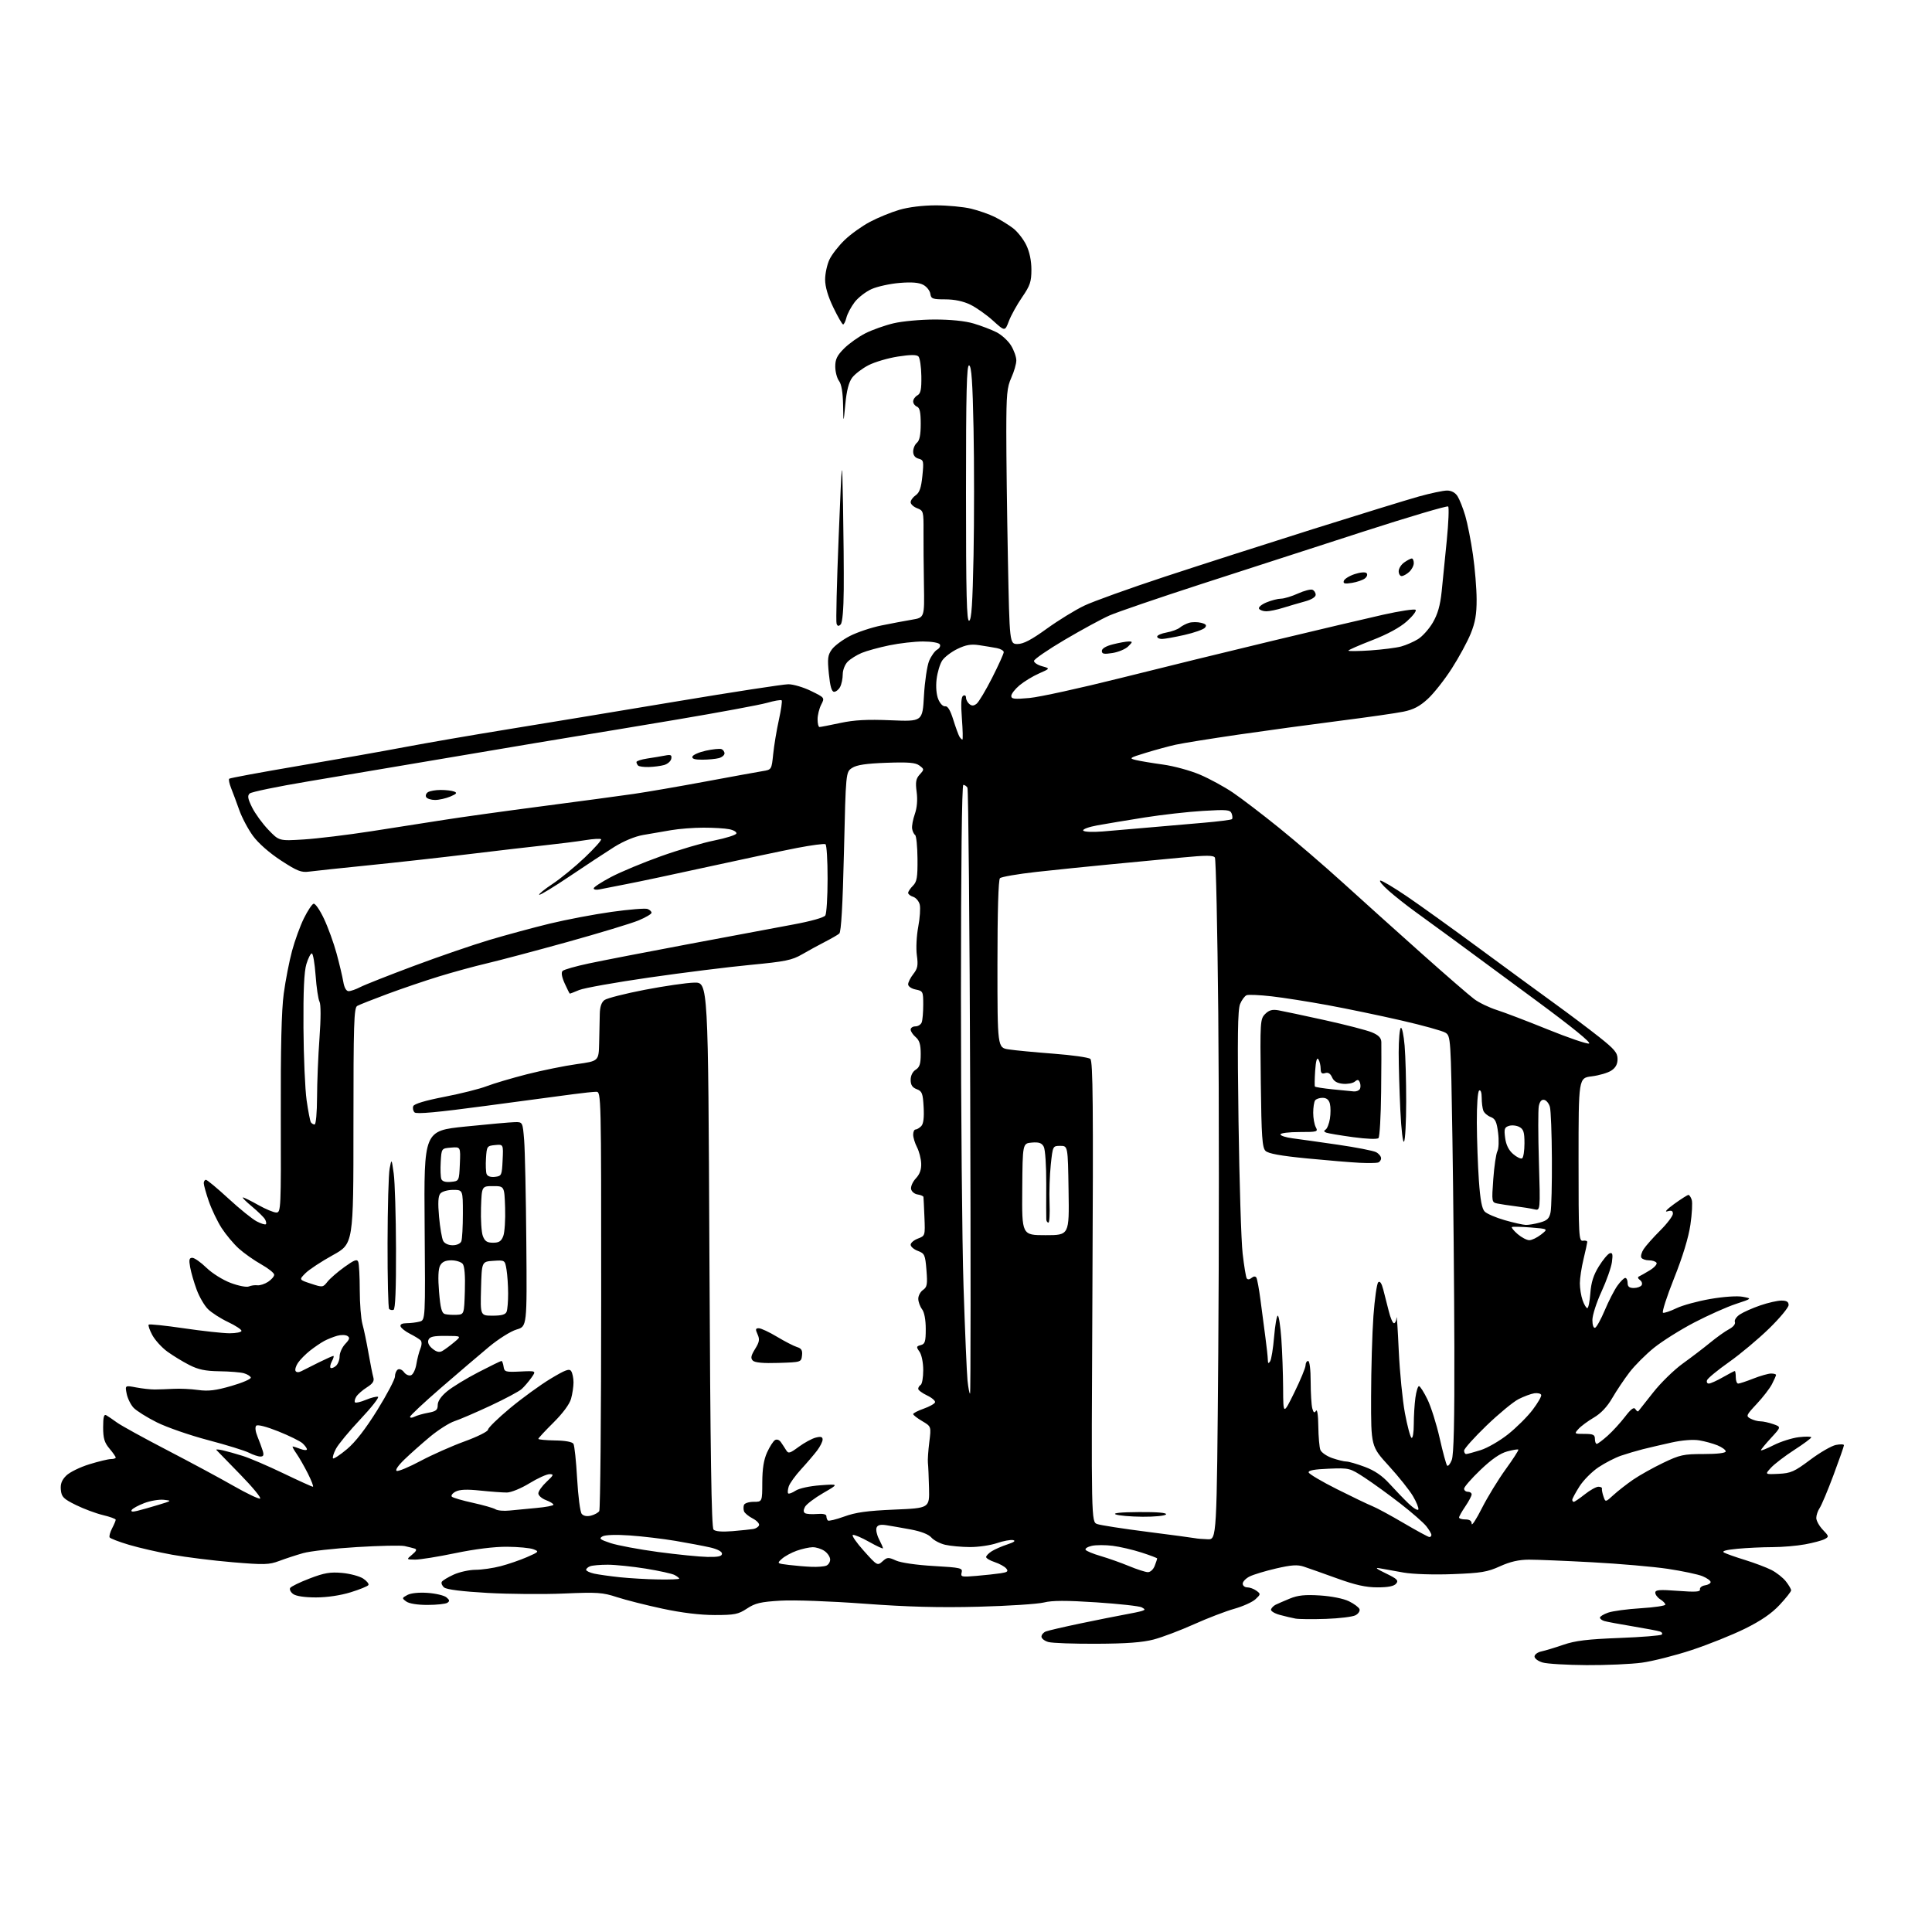 <?xml version="1.0" encoding="UTF-8" standalone="no"?>
<svg 
  version="1.1" 
  xmlns="http://www.w3.org/2000/svg" 
  xmlns:xlink="http://www.w3.org/1999/xlink" 
  xmlns:svg="http://www.w3.org/2000/svg"
  xmlns:rdf="http://www.w3.org/1999/02/22-rdf-syntax-ns#"
  xmlns:cc="http://creativecommons.org/ns#"
  xmlns:dc="http://purl.org/dc/elements/1.1/"
  viewBox="0 0 768 768"
  width="768"
  height="768"
>
<style>svg {background-color: white; }</style>"
<path stroke="none" fill="black" fill-rule="evenodd" d="M630.68,661.91C622.88,661.86 615.04,661.40 613.25,660.88C611.46,660.37 610.00,659.29 610.00,658.49C610.00,657.69 611.24,656.78 612.75,656.46C614.26,656.14 618.20,654.95 621.50,653.81C626.16,652.20 631.11,651.60 643.67,651.12C652.56,650.78 660.16,650.17 660.56,649.77C660.96,649.37 660.66,648.83 659.89,648.56C659.13,648.29 654.23,647.36 649.00,646.49C643.77,645.62 638.71,644.68 637.75,644.39C636.79,644.10 636.00,643.49 636.00,643.03C636.00,642.57 637.46,641.68 639.25,641.05C641.04,640.42 646.89,639.63 652.25,639.30C657.61,638.97 662.00,638.32 662.00,637.86C662.00,637.40 661.10,636.45 660.00,635.77C658.90,635.08 658.00,633.89 658.00,633.12C658.00,631.97 659.62,631.84 667.01,632.39C674.02,632.92 675.97,632.79 675.76,631.81C675.62,631.12 676.51,630.39 677.75,630.20C678.99,630.02 680.00,629.42 680.00,628.88C680.00,628.34 678.54,627.29 676.75,626.55C674.96,625.82 668.77,624.51 663.00,623.64C657.23,622.78 643.73,621.61 633.00,621.03C622.27,620.45 610.93,619.98 607.78,619.99C603.76,620.00 600.34,620.78 596.28,622.62C591.27,624.90 588.76,625.31 577.50,625.74C570.03,626.03 561.74,625.77 558.00,625.13C554.42,624.52 550.15,623.75 548.50,623.43C546.39,623.02 547.10,623.61 550.87,625.43C555.40,627.62 556.04,628.25 554.99,629.51C554.14,630.54 551.83,631.00 547.55,631.00C542.95,631.00 538.80,630.08 531.43,627.41C525.97,625.44 520.05,623.34 518.28,622.76C515.78,621.92 513.35,622.08 507.28,623.49C503.00,624.48 498.26,625.91 496.75,626.67C495.24,627.43 494.00,628.71 494.00,629.53C494.00,630.34 494.81,631.00 495.81,631.00C496.80,631.00 498.44,631.60 499.44,632.34C501.19,633.61 501.18,633.76 499.07,635.72C497.86,636.85 494.08,638.55 490.68,639.51C487.28,640.46 480.06,643.23 474.63,645.67C469.20,648.11 462.00,650.83 458.63,651.72C454.24,652.88 447.81,653.37 436.00,653.42C426.93,653.47 418.26,653.15 416.75,652.73C415.24,652.31 414.00,651.34 414.00,650.59C414.00,649.83 414.79,648.91 415.75,648.53C416.71,648.16 422.90,646.72 429.50,645.34C436.10,643.96 443.98,642.39 447.00,641.84C450.02,641.30 453.18,640.64 454.00,640.36C455.29,639.93 455.28,639.74 453.87,638.95C452.98,638.45 444.87,637.56 435.85,636.96C423.81,636.17 418.26,636.19 414.98,637.01C412.51,637.63 400.79,638.39 388.92,638.70C373.22,639.10 360.86,638.77 343.51,637.49C329.97,636.49 315.60,635.97 310.25,636.29C302.37,636.76 300.19,637.27 296.93,639.43C293.48,641.71 292.03,642.00 284.10,642.00C278.32,642.00 270.98,641.11 263.33,639.47C256.82,638.08 248.67,636.01 245.21,634.88C239.57,633.02 237.43,632.88 224.21,633.45C216.12,633.80 202.44,633.69 193.80,633.21C183.72,632.64 177.55,631.87 176.56,631.05C175.71,630.35 175.30,629.33 175.63,628.78C175.97,628.24 178.10,626.95 180.37,625.92C182.64,624.89 186.54,624.03 189.04,624.02C191.54,624.01 196.04,623.36 199.04,622.57C202.04,621.79 206.75,620.17 209.50,618.97C214.28,616.89 214.39,616.75 212.06,615.86C210.71,615.34 205.99,614.89 201.56,614.86C196.53,614.82 188.80,615.78 181.00,617.40C174.13,618.83 166.93,619.99 165.00,619.97C161.50,619.93 161.50,619.93 163.85,617.97C165.53,616.57 165.82,615.89 164.85,615.59C164.11,615.36 162.29,614.90 160.82,614.58C159.35,614.26 150.80,614.44 141.82,614.99C132.84,615.53 123.25,616.61 120.50,617.39C117.75,618.17 113.47,619.57 111.00,620.50C106.97,622.02 105.04,622.07 92.50,621.02C84.80,620.37 74.00,619.03 68.50,618.04C63.00,617.05 55.26,615.27 51.29,614.09C47.32,612.91 43.86,611.58 43.59,611.15C43.32,610.71 43.75,609.10 44.55,607.56C45.35,606.03 46.00,604.48 46.00,604.12C46.00,603.77 43.72,602.93 40.92,602.27C38.13,601.60 33.29,599.80 30.17,598.26C25.22,595.82 24.46,595.05 24.19,592.25C23.96,589.90 24.53,588.38 26.31,586.60C27.65,585.25 31.78,583.22 35.48,582.08C39.18,580.94 43.06,580.00 44.11,580.00C45.15,580.00 46.00,579.73 46.00,579.39C46.00,579.06 44.88,577.45 43.50,575.82C41.50,573.44 41.00,571.75 41.00,567.36C41.00,563.27 41.32,562.06 42.25,562.59C42.94,562.98 44.85,564.28 46.50,565.48C48.15,566.68 57.15,571.64 66.50,576.49C75.85,581.35 87.73,587.74 92.89,590.70C98.06,593.65 102.78,595.91 103.38,595.71C103.99,595.50 100.44,591.19 95.49,586.12C90.55,581.05 86.28,576.67 86.00,576.37C85.73,576.08 86.85,576.14 88.50,576.51C90.15,576.88 93.75,577.89 96.50,578.75C99.25,579.61 106.50,582.72 112.61,585.66C118.72,588.60 124.02,591.00 124.38,591.00C124.74,591.00 123.84,588.64 122.39,585.75C120.93,582.86 118.87,579.26 117.80,577.75C116.74,576.24 116.09,575.00 116.37,575.00C116.64,575.00 118.02,575.44 119.43,575.98C120.85,576.51 122.00,576.58 122.00,576.13C122.00,575.68 121.21,574.60 120.25,573.72C119.28,572.85 114.95,570.72 110.63,568.99C105.94,567.11 102.40,566.20 101.86,566.74C101.32,567.28 101.52,569.03 102.36,571.07C103.13,572.96 104.07,575.51 104.45,576.75C104.96,578.44 104.73,579.00 103.52,579.00C102.63,579.00 100.58,578.32 98.98,577.49C97.37,576.66 90.08,574.40 82.77,572.48C75.47,570.56 66.28,567.37 62.34,565.40C58.40,563.43 54.24,560.82 53.10,559.61C51.96,558.40 50.73,555.89 50.36,554.05C49.69,550.69 49.69,550.69 54.09,551.52C56.52,551.98 59.85,552.35 61.50,552.34C63.15,552.33 66.53,552.21 69.00,552.08C71.47,551.94 75.86,552.14 78.74,552.54C82.83,553.10 85.76,552.74 92.01,550.93C96.43,549.66 99.88,548.15 99.70,547.59C99.51,547.02 98.26,546.25 96.93,545.88C95.59,545.50 91.22,545.15 87.22,545.10C81.63,545.02 78.83,544.44 75.22,542.59C72.62,541.27 68.70,538.87 66.50,537.27C64.30,535.66 61.62,532.71 60.54,530.71C59.47,528.71 58.82,526.84 59.11,526.56C59.39,526.27 65.68,526.93 73.06,528.01C80.45,529.10 88.64,529.99 91.25,530.00C93.86,530.00 96.00,529.56 96.00,529.03C96.00,528.50 93.58,526.91 90.62,525.51C87.66,524.11 84.08,521.80 82.65,520.38C81.23,518.96 79.21,515.48 78.17,512.65C77.12,509.82 75.96,505.81 75.59,503.75C75.04,500.74 75.22,500.00 76.45,500.00C77.30,500.00 79.83,501.78 82.07,503.96C84.37,506.18 88.60,508.83 91.74,510.00C94.81,511.15 98.04,511.78 98.91,511.39C99.78,511.01 101.32,510.79 102.31,510.92C103.31,511.04 105.22,510.43 106.56,509.55C107.90,508.67 109.00,507.40 109.00,506.73C109.00,506.05 106.68,504.20 103.84,502.60C101.00,501.01 96.98,498.17 94.91,496.30C92.84,494.43 89.76,490.74 88.07,488.12C86.39,485.49 84.11,480.72 83.00,477.51C81.90,474.31 81.00,471.08 81.00,470.34C81.00,469.60 81.39,469.00 81.86,469.00C82.34,469.00 86.37,472.35 90.82,476.45C95.27,480.55 100.32,484.63 102.05,485.52C103.77,486.42 105.41,486.92 105.68,486.65C105.96,486.37 105.80,485.49 105.34,484.69C104.88,483.88 102.54,481.60 100.16,479.61C97.77,477.63 96.15,476.00 96.57,476.00C96.99,476.00 99.73,477.35 102.65,479.00C105.58,480.65 108.82,482.00 109.85,482.00C111.66,482.00 111.73,480.56 111.62,443.25C111.54,416.66 111.90,401.52 112.79,395.00C113.49,389.77 114.98,382.12 116.09,378.00C117.20,373.88 119.32,368.04 120.81,365.04C122.29,362.04 124.02,359.43 124.65,359.24C125.29,359.05 127.15,361.73 128.78,365.20C130.42,368.66 132.67,374.88 133.79,379.00C134.91,383.12 136.11,388.19 136.46,390.25C136.86,392.64 137.64,394.00 138.59,394.00C139.42,394.00 141.51,393.27 143.22,392.38C144.94,391.49 154.48,387.72 164.43,384.00C174.37,380.28 187.90,375.63 194.50,373.66C201.10,371.69 211.90,368.77 218.50,367.16C225.10,365.56 236.20,363.45 243.16,362.48C250.13,361.51 256.54,360.99 257.41,361.33C258.29,361.66 259.00,362.34 259.00,362.84C259.00,363.33 256.67,364.70 253.82,365.89C250.96,367.07 238.25,370.92 225.57,374.45C212.88,377.97 198.45,381.80 193.50,382.96C188.55,384.12 180.00,386.46 174.50,388.15C169.00,389.84 159.78,392.97 154.00,395.12C148.22,397.27 142.82,399.40 142.00,399.87C140.70,400.61 140.50,406.97 140.50,447.57C140.50,494.42 140.50,494.42 132.27,498.96C127.75,501.46 122.87,504.67 121.44,506.10C118.84,508.71 118.84,508.71 123.59,510.27C128.25,511.81 128.37,511.79 130.17,509.51C131.17,508.24 134.21,505.60 136.91,503.66C140.89,500.80 141.95,500.41 142.42,501.64C142.74,502.48 143.00,507.51 143.01,512.83C143.01,518.15 143.49,524.22 144.07,526.32C144.66,528.43 145.74,533.60 146.47,537.82C147.21,542.05 148.08,546.40 148.40,547.50C148.85,549.00 148.21,550.00 145.83,551.50C144.10,552.60 142.20,554.27 141.62,555.20C141.04,556.14 140.82,557.16 141.13,557.47C141.44,557.77 143.38,557.32 145.44,556.46C147.50,555.60 149.67,555.06 150.25,555.25C150.84,555.45 147.69,559.46 143.26,564.17C138.82,568.88 134.44,574.18 133.52,575.96C132.60,577.73 132.09,579.43 132.39,579.72C132.68,580.01 135.18,578.36 137.94,576.05C141.25,573.28 145.34,568.00 149.98,560.53C153.84,554.31 157.00,548.30 157.00,547.17C157.00,546.04 157.52,544.80 158.15,544.41C158.79,544.01 159.89,544.49 160.60,545.47C161.32,546.45 162.58,546.99 163.40,546.68C164.22,546.36 165.17,544.39 165.51,542.30C165.85,540.21 166.57,537.42 167.11,536.10C167.70,534.67 167.73,533.33 167.19,532.79C166.70,532.30 164.79,531.13 162.95,530.19C161.12,529.26 159.44,527.94 159.23,527.25C158.98,526.45 159.86,526.00 161.67,525.99C163.22,525.98 165.53,525.70 166.80,525.36C169.10,524.74 169.10,524.74 168.80,487.13C168.50,449.51 168.50,449.51 185.00,447.82C194.07,446.89 202.91,446.10 204.63,446.07C207.77,446.00 207.77,446.00 208.36,453.25C208.68,457.24 209.07,475.53 209.22,493.89C209.50,527.28 209.50,527.28 205.33,528.51C203.02,529.19 198.11,532.28 194.33,535.43C190.57,538.56 181.99,545.89 175.25,551.72C168.51,557.56 163.00,562.72 163.00,563.20C163.00,563.68 163.78,563.67 164.75,563.17C165.71,562.67 168.19,561.96 170.25,561.59C173.34,561.03 174.00,560.49 174.00,558.53C174.00,556.99 175.33,555.04 177.75,553.05C179.81,551.35 185.40,547.94 190.16,545.48C194.92,543.01 199.05,541.00 199.34,541.00C199.63,541.00 200.00,542.01 200.18,543.25C200.48,545.35 200.92,545.48 206.85,545.20C213.20,544.90 213.20,544.90 211.21,547.70C210.11,549.24 208.38,551.26 207.35,552.18C206.33,553.11 200.75,556.08 194.96,558.79C189.16,561.49 182.72,564.27 180.64,564.95C178.56,565.64 174.21,568.41 170.96,571.11C167.72,573.81 163.13,577.88 160.78,580.15C158.24,582.60 156.99,584.45 157.71,584.71C158.38,584.95 162.66,583.16 167.21,580.73C171.77,578.30 179.66,574.80 184.75,572.95C189.84,571.10 194.00,569.01 194.00,568.31C194.00,567.62 197.94,563.77 202.75,559.77C207.57,555.77 214.81,550.51 218.84,548.08C224.80,544.50 226.34,543.93 227.07,545.08C227.57,545.86 227.97,547.85 227.98,549.50C227.98,551.15 227.55,554.08 227.01,556.01C226.41,558.18 223.73,561.80 220.02,565.48C216.71,568.76 214.00,571.68 214.00,571.97C214.00,572.26 216.97,572.54 220.60,572.60C224.66,572.65 227.48,573.17 227.95,573.93C228.37,574.60 229.03,580.85 229.42,587.80C229.81,594.75 230.62,601.05 231.24,601.78C231.94,602.63 233.30,602.89 234.92,602.49C236.33,602.13 237.82,601.31 238.22,600.67C238.63,600.03 238.98,562.26 238.98,516.75C239.00,435.24 238.97,434.00 237.04,434.00C235.96,434.00 231.80,434.43 227.79,434.97C223.78,435.50 208.21,437.58 193.18,439.59C173.92,442.18 165.54,442.94 164.80,442.20C164.21,441.61 163.98,440.50 164.28,439.71C164.63,438.80 169.04,437.48 176.66,436.00C183.17,434.74 190.74,432.84 193.48,431.77C196.23,430.71 203.43,428.58 209.48,427.03C215.54,425.49 224.44,423.68 229.25,423.01C238.00,421.79 238.00,421.79 238.17,414.65C238.26,410.72 238.37,405.55 238.42,403.17C238.47,400.23 239.08,398.42 240.30,397.53C241.29,396.80 248.49,394.97 256.30,393.46C264.11,391.96 272.98,390.67 276.00,390.61C281.50,390.50 281.50,390.50 282.00,498.70C282.37,578.00 282.81,607.21 283.64,608.04C284.38,608.78 287.03,609.00 291.14,608.66C294.64,608.36 298.36,607.98 299.42,607.81C300.47,607.64 301.51,606.96 301.73,606.31C301.95,605.65 300.80,604.43 299.18,603.60C297.57,602.76 296.03,601.49 295.77,600.79C295.51,600.08 295.49,598.94 295.73,598.25C295.97,597.56 297.70,597.00 299.58,597.00C303.00,597.00 303.00,597.00 303.02,589.25C303.04,583.85 303.61,580.25 304.92,577.37C305.95,575.10 307.36,572.90 308.05,572.47C308.79,572.01 309.75,572.34 310.40,573.26C311.01,574.12 311.95,575.56 312.50,576.46C313.39,577.92 313.94,577.77 317.53,575.12C319.75,573.49 322.79,571.84 324.28,571.47C326.32,570.95 327.00,571.15 327.00,572.26C327.00,573.07 326.01,575.03 324.81,576.62C323.61,578.20 320.74,581.56 318.43,584.08C316.13,586.59 313.92,589.66 313.53,590.90C313.14,592.14 313.04,593.38 313.32,593.66C313.60,593.93 314.93,593.44 316.27,592.56C317.68,591.64 321.86,590.73 326.11,590.42C333.50,589.88 333.50,589.88 327.26,593.49C323.82,595.48 320.56,597.96 320.00,598.99C319.32,600.27 319.33,601.08 320.02,601.51C320.59,601.86 322.73,602.00 324.77,601.83C327.12,601.63 328.50,601.94 328.50,602.67C328.50,603.31 328.76,604.10 329.09,604.42C329.41,604.74 332.33,604.03 335.59,602.85C340.12,601.19 344.76,600.55 355.50,600.09C369.50,599.50 369.50,599.50 369.30,591.50C369.19,587.10 369.00,582.60 368.86,581.50C368.73,580.40 368.98,576.70 369.41,573.27C370.19,567.05 370.19,567.05 366.60,564.92C364.62,563.76 363.00,562.50 363.00,562.12C363.00,561.75 364.88,560.78 367.18,559.97C369.47,559.16 371.51,558.02 371.70,557.44C371.88,556.86 370.45,555.63 368.52,554.71C366.58,553.79 365.00,552.60 365.00,552.08C365.00,551.55 365.45,550.84 366.00,550.50C366.55,550.16 367.00,547.53 367.00,544.66C367.00,541.68 366.37,538.54 365.52,537.33C364.17,535.41 364.22,535.18 366.02,534.70C367.71,534.26 368.00,533.33 368.00,528.28C368.00,524.64 367.44,521.64 366.53,520.44C365.72,519.37 365.05,517.51 365.03,516.31C365.01,515.10 365.86,513.51 366.90,512.78C368.55,511.63 368.73,510.56 368.28,504.90C367.79,498.80 367.55,498.27 364.88,497.26C363.29,496.66 362.00,495.56 362.00,494.81C362.00,494.05 363.30,492.95 364.89,492.35C367.76,491.26 367.78,491.20 367.48,483.88C367.31,479.82 367.14,476.19 367.09,475.82C367.04,475.45 365.99,475.00 364.76,474.82C363.53,474.64 362.36,473.67 362.17,472.66C361.98,471.65 362.83,469.74 364.07,468.42C365.61,466.79 366.28,464.91 366.19,462.52C366.12,460.60 365.37,457.69 364.53,456.06C363.69,454.43 363.00,452.18 363.00,451.05C363.00,449.92 363.42,449.00 363.93,449.00C364.44,449.00 365.45,448.41 366.18,447.68C367.08,446.79 367.39,444.36 367.16,440.12C366.86,434.60 366.54,433.77 364.41,432.97C362.66,432.30 362.00,431.29 362.00,429.27C362.00,427.56 362.78,426.00 364.00,425.23C365.57,424.25 366.00,422.90 366.00,418.98C366.00,415.22 365.51,413.56 364.00,412.27C362.90,411.33 362.00,409.98 362.00,409.28C362.00,408.57 362.85,408.00 363.89,408.00C364.93,408.00 366.06,407.29 366.39,406.42C366.73,405.55 367.00,402.39 367.00,399.39C367.00,394.15 366.89,393.93 364.00,393.35C362.30,393.01 361.00,392.11 361.00,391.28C361.00,390.48 361.93,388.63 363.06,387.19C364.78,385.01 365.02,383.74 364.46,379.72C364.09,377.02 364.33,372.04 365.01,368.45C365.68,364.92 365.95,360.92 365.61,359.58C365.27,358.23 364.10,356.85 363.00,356.50C361.90,356.15 361.00,355.45 361.00,354.93C361.00,354.42 361.85,353.15 362.90,352.10C364.49,350.51 364.78,348.77 364.72,341.35C364.68,336.48 364.25,332.23 363.76,331.90C363.27,331.57 362.74,330.44 362.58,329.40C362.42,328.35 362.90,325.74 363.66,323.59C364.54,321.07 364.80,317.94 364.38,314.81C363.86,310.86 364.09,309.56 365.60,307.88C367.43,305.87 367.43,305.79 365.49,304.32C363.92,303.14 361.16,302.91 352.36,303.22C344.27,303.51 340.55,304.07 338.73,305.26C336.23,306.89 336.23,306.89 335.49,338.52C334.99,359.88 334.38,370.46 333.63,371.10C333.01,371.63 330.48,373.09 328.00,374.36C325.52,375.63 321.42,377.87 318.87,379.35C314.83,381.69 312.20,382.23 298.37,383.55C289.64,384.38 271.52,386.64 258.10,388.58C244.68,390.51 232.14,392.75 230.23,393.55C228.32,394.35 226.65,395.00 226.53,395.00C226.41,395.00 225.49,393.19 224.49,390.97C223.31,388.35 223.01,386.59 223.64,385.96C224.17,385.43 228.86,384.09 234.06,382.99C239.25,381.88 257.00,378.44 273.50,375.34C290.00,372.23 308.83,368.71 315.34,367.50C322.37,366.20 327.55,364.74 328.08,363.91C328.57,363.13 328.98,356.56 328.98,349.31C328.99,342.05 328.61,335.88 328.14,335.59C327.67,335.29 322.60,335.96 316.89,337.06C311.18,338.17 295.48,341.49 282.00,344.45C268.52,347.41 253.68,350.56 249.00,351.45C244.32,352.34 239.49,353.29 238.25,353.56C237.01,353.82 236.00,353.64 236.00,353.14C236.00,352.65 239.12,350.61 242.93,348.61C246.74,346.60 255.63,342.90 262.68,340.38C269.73,337.86 279.29,335.04 283.93,334.11C288.57,333.18 292.52,331.93 292.72,331.34C292.92,330.75 291.65,329.98 289.91,329.63C288.17,329.28 283.54,329.00 279.62,329.01C275.71,329.01 269.91,329.46 266.75,330.01C263.59,330.55 258.59,331.42 255.64,331.92C252.40,332.48 247.88,334.36 244.18,336.67C240.83,338.78 232.85,344.02 226.46,348.33C220.06,352.64 214.61,355.95 214.35,355.68C214.08,355.41 216.48,353.47 219.68,351.35C222.88,349.23 228.65,344.50 232.50,340.84C236.35,337.17 239.25,333.92 238.94,333.61C238.63,333.30 235.80,333.46 232.65,333.98C229.49,334.49 222.32,335.40 216.71,336.00C211.09,336.60 197.50,338.19 186.50,339.52C175.50,340.86 157.50,342.86 146.50,343.97C135.50,345.08 124.87,346.21 122.87,346.48C119.77,346.91 118.13,346.26 111.66,342.04C107.11,339.07 102.69,335.19 100.58,332.30C98.64,329.66 96.18,325.02 95.11,322.00C94.04,318.98 92.58,315.05 91.87,313.29C91.17,311.52 90.82,309.84 91.11,309.56C91.39,309.27 103.75,306.99 118.56,304.47C133.38,301.96 152.47,298.58 161.00,296.96C169.53,295.34 187.75,292.20 201.50,289.97C215.25,287.74 245.24,282.79 268.15,278.96C291.05,275.13 311.41,272.00 313.38,272.00C315.34,272.00 319.41,273.20 322.41,274.68C327.87,277.35 327.87,277.35 326.43,280.13C325.65,281.65 325.00,284.27 325.00,285.95C325.00,287.63 325.34,289.00 325.75,289.00C326.16,289.00 329.88,288.28 334.00,287.40C339.61,286.20 344.67,285.93 354.10,286.32C366.71,286.84 366.71,286.84 367.29,276.54C367.61,270.87 368.54,264.65 369.34,262.72C370.15,260.79 371.59,258.77 372.55,258.23C373.50,257.70 373.97,256.75 373.58,256.13C373.19,255.49 370.27,255.00 366.90,255.00C363.61,255.00 357.58,255.69 353.51,256.53C349.43,257.37 344.49,258.73 342.53,259.55C340.56,260.37 338.06,261.94 336.98,263.02C335.87,264.13 335.00,266.35 335.00,268.07C335.00,269.75 334.53,272.00 333.96,273.07C333.40,274.13 332.32,275.00 331.57,275.00C330.61,275.00 329.99,272.88 329.49,267.89C328.87,261.76 329.04,260.41 330.69,258.14C331.74,256.69 334.98,254.29 337.88,252.80C340.78,251.32 346.38,249.44 350.33,248.64C354.27,247.83 359.75,246.80 362.50,246.34C367.50,245.50 367.50,245.50 367.28,232.50C367.16,225.35 367.08,215.79 367.11,211.26C367.16,203.29 367.07,202.98 364.58,202.03C363.16,201.49 362.00,200.42 362.00,199.65C362.00,198.88 362.90,197.63 364.01,196.87C365.51,195.84 366.18,193.92 366.66,189.20C367.25,183.32 367.15,182.85 365.15,182.33C363.75,181.96 363.00,180.98 363.00,179.51C363.00,178.26 363.67,176.68 364.50,176.00C365.54,175.14 366.00,172.84 366.00,168.48C366.00,163.83 365.61,162.07 364.50,161.64C363.68,161.32 363.00,160.40 363.00,159.58C363.00,158.77 363.75,157.68 364.68,157.16C366.00,156.42 366.33,154.82 366.25,149.49C366.19,145.78 365.67,142.27 365.09,141.69C364.35,140.95 361.90,140.97 356.91,141.74C352.98,142.35 347.73,143.90 345.24,145.18C342.75,146.46 339.82,148.70 338.74,150.14C337.41,151.93 336.54,155.29 336.03,160.64C335.28,168.50 335.28,168.50 335.14,160.94C335.05,156.03 334.49,152.70 333.53,151.44C332.72,150.37 332.05,147.83 332.03,145.78C332.01,142.84 332.73,141.33 335.53,138.53C337.48,136.59 341.29,133.87 344.01,132.49C346.74,131.11 351.78,129.32 355.23,128.51C358.68,127.69 366.03,127.02 371.57,127.01C377.95,127.01 383.63,127.59 387.07,128.61C390.06,129.50 394.14,131.06 396.15,132.08C398.16,133.10 400.74,135.47 401.90,137.34C403.05,139.21 404.00,141.87 404.00,143.26C404.00,144.65 403.11,147.74 402.02,150.14C400.30,153.93 400.04,156.73 400.02,171.50C400.01,180.85 400.30,203.69 400.66,222.25C401.32,256.00 401.32,256.00 404.51,256.00C406.81,256.00 410.01,254.33 416.09,249.93C420.71,246.60 427.42,242.47 430.99,240.77C434.56,239.06 448.96,233.89 462.99,229.26C477.02,224.64 503.57,216.11 522.00,210.30C540.42,204.50 559.32,198.68 563.99,197.37C568.66,196.07 573.72,195.00 575.22,195.00C576.96,195.00 578.48,195.82 579.39,197.25C580.18,198.49 581.56,201.97 582.46,205.00C583.35,208.03 584.73,215.00 585.52,220.50C586.31,226.00 586.97,234.00 586.98,238.27C587.00,244.17 586.43,247.44 584.63,251.87C583.33,255.08 579.94,261.33 577.09,265.76C574.25,270.19 569.98,275.61 567.59,277.81C564.37,280.78 561.88,282.09 557.88,282.90C554.92,283.51 543.50,285.14 532.50,286.54C521.50,287.94 503.43,290.40 492.35,292.01C481.27,293.63 470.02,295.43 467.35,296.03C464.68,296.62 459.35,298.07 455.50,299.25C448.95,301.25 448.69,301.43 451.50,302.12C453.15,302.52 458.00,303.33 462.29,303.92C466.57,304.50 473.19,306.31 477.01,307.94C480.82,309.56 486.73,312.78 490.13,315.09C493.54,317.40 501.76,323.68 508.41,329.05C515.06,334.41 526.58,344.32 534.00,351.06C541.42,357.81 555.38,370.35 565.00,378.93C574.62,387.52 584.08,395.71 586.00,397.14C587.92,398.58 591.98,400.53 595.00,401.49C598.02,402.45 607.12,405.92 615.21,409.20C623.30,412.48 630.70,415.01 631.65,414.83C632.76,414.62 625.08,408.37 610.44,397.57C597.82,388.26 583.17,377.46 577.87,373.57C572.57,369.68 565.60,364.60 562.37,362.27C559.14,359.94 554.48,356.25 552.00,354.06C549.52,351.87 548.05,350.07 548.73,350.04C549.40,350.02 554.12,352.83 559.23,356.30C564.33,359.76 577.33,369.10 588.12,377.05C598.91,385.00 612.40,394.88 618.10,399.00C623.79,403.12 631.73,409.09 635.73,412.26C641.83,417.09 643.00,418.50 643.00,420.99C643.00,423.04 642.24,424.45 640.51,425.58C639.14,426.48 635.65,427.50 632.76,427.86C627.50,428.50 627.50,428.50 627.50,461.00C627.50,491.40 627.61,493.48 629.25,493.21C630.21,493.04 630.98,493.27 630.96,493.71C630.94,494.14 630.28,497.20 629.48,500.50C628.68,503.80 628.02,508.12 628.02,510.10C628.01,512.08 628.49,515.12 629.10,516.85C629.70,518.58 630.55,520.00 630.98,520.00C631.41,520.00 631.95,517.33 632.19,514.08C632.50,509.78 633.43,506.85 635.56,503.41C637.18,500.80 639.13,498.45 639.90,498.20C641.00,497.83 641.18,498.59 640.77,501.67C640.48,503.83 638.61,509.13 636.62,513.44C634.63,517.75 633.00,522.83 633.00,524.72C633.00,526.72 633.45,528.02 634.07,527.81C634.66,527.61 636.40,524.47 637.94,520.81C639.48,517.16 641.73,512.78 642.94,511.09C644.15,509.39 645.56,508.00 646.07,508.00C646.58,508.00 647.00,508.90 647.00,510.00C647.00,511.45 647.67,512.00 649.44,512.00C650.78,512.00 652.19,511.50 652.57,510.89C652.95,510.28 652.64,509.34 651.88,508.81C651.09,508.26 650.93,507.67 651.50,507.42C652.05,507.18 653.98,506.09 655.80,504.98C657.61,503.87 658.83,502.53 658.49,501.98C658.16,501.44 656.81,501.00 655.50,501.00C654.19,501.00 652.83,500.53 652.47,499.96C652.12,499.38 652.53,497.84 653.39,496.53C654.25,495.22 657.21,491.88 659.98,489.12C662.74,486.36 665.00,483.37 665.00,482.48C665.00,481.27 664.43,481.04 662.75,481.54C661.51,481.91 662.75,480.59 665.50,478.61C668.25,476.62 670.80,475.00 671.18,475.00C671.56,475.00 672.15,475.89 672.49,476.97C672.84,478.06 672.60,482.51 671.96,486.86C671.22,491.94 668.89,499.58 665.47,508.14C662.54,515.49 660.56,521.65 661.08,521.84C661.59,522.02 663.99,521.21 666.41,520.04C668.83,518.87 674.92,517.21 679.94,516.35C685.29,515.43 690.60,515.08 692.78,515.49C696.50,516.20 696.50,516.20 690.00,518.35C686.42,519.53 678.99,522.85 673.48,525.72C667.98,528.59 660.79,533.11 657.51,535.75C654.23,538.39 649.83,542.79 647.74,545.53C645.65,548.26 642.57,552.86 640.89,555.75C638.90,559.20 636.38,561.87 633.57,563.51C631.22,564.89 628.48,566.91 627.49,568.01C625.72,569.97 625.76,570.00 629.85,570.00C633.33,570.00 634.00,570.32 634.00,572.00C634.00,573.10 634.34,573.98 634.75,573.96C635.16,573.94 637.11,572.48 639.08,570.71C641.05,568.95 644.15,565.55 645.98,563.17C648.36,560.06 649.51,559.21 650.09,560.15C650.53,560.86 651.06,561.23 651.27,560.97C651.49,560.71 654.14,557.35 657.18,553.50C660.21,549.65 665.52,544.48 668.97,542.00C672.42,539.52 677.32,535.78 679.87,533.68C682.42,531.59 685.77,529.19 687.33,528.37C689.00,527.48 689.95,526.31 689.64,525.51C689.35,524.76 690.25,523.41 691.66,522.49C693.06,521.57 696.70,519.96 699.76,518.91C702.81,517.86 706.59,517.00 708.16,517.00C710.21,517.00 711.00,517.49 711.00,518.77C711.00,519.75 707.51,523.95 703.25,528.11C698.99,532.26 691.82,538.27 687.31,541.45C682.81,544.63 678.89,547.85 678.59,548.62C678.30,549.38 678.61,549.99 679.28,549.99C679.95,549.98 682.46,548.86 684.85,547.49C687.25,546.12 689.38,545.00 689.60,545.00C689.82,545.00 690.00,546.12 690.00,547.50C690.00,548.88 690.43,550.00 690.96,550.00C691.49,550.00 694.21,549.10 697.00,548.00C699.79,546.90 702.96,546.00 704.04,546.00C705.12,546.00 706.00,546.25 706.00,546.55C706.00,546.85 705.28,548.50 704.39,550.21C703.51,551.92 700.78,555.46 698.32,558.08C694.10,562.60 693.97,562.91 695.86,563.93C696.97,564.52 698.73,565.00 699.79,565.00C700.84,565.00 703.13,565.50 704.88,566.11C708.06,567.22 708.06,567.22 704.03,571.59C701.81,573.99 700.00,576.20 700.00,576.49C700.00,576.79 702.29,575.88 705.08,574.46C707.87,573.05 712.37,571.62 715.08,571.30C717.79,570.98 720.00,571.01 720.00,571.37C720.00,571.72 716.96,573.98 713.25,576.37C709.54,578.77 705.38,581.95 704.01,583.43C701.53,586.13 701.53,586.13 707.01,585.87C711.89,585.63 713.28,585.02 719.55,580.32C723.43,577.41 728.04,574.74 729.80,574.39C731.56,574.04 733.00,574.09 733.00,574.50C733.00,574.91 731.13,580.26 728.84,586.38C726.56,592.49 724.08,598.39 723.34,599.47C722.60,600.56 722.00,602.33 722.00,603.42C722.00,604.50 723.17,606.61 724.60,608.11C727.06,610.67 727.10,610.88 725.35,611.81C724.33,612.36 720.82,613.30 717.56,613.90C714.30,614.51 708.45,615.00 704.57,615.01C700.68,615.01 694.42,615.31 690.65,615.66C686.05,616.10 684.30,616.59 685.33,617.17C686.17,617.64 689.93,618.97 693.68,620.12C697.43,621.28 702.14,623.06 704.16,624.08C706.17,625.11 708.75,627.14 709.91,628.61C711.06,630.07 712.00,631.68 712.00,632.18C712.00,632.68 709.93,635.29 707.41,637.99C704.22,641.40 700.02,644.28 693.66,647.42C688.62,649.91 679.10,653.73 672.50,655.91C665.90,658.09 656.98,660.35 652.68,660.94C648.38,661.52 638.48,661.96 630.68,661.91zM527.13,643.53C521.83,643.71 516.38,643.66 515.00,643.42C513.62,643.17 510.78,642.50 508.69,641.93C506.59,641.35 505.04,640.38 505.25,639.76C505.45,639.15 506.27,638.32 507.06,637.92C507.85,637.53 510.39,636.42 512.70,635.47C515.92,634.14 518.74,633.85 524.70,634.22C529.27,634.51 534.03,635.46 536.21,636.52C538.24,637.51 540.14,638.92 540.42,639.65C540.70,640.38 539.99,641.47 538.84,642.09C537.69,642.70 532.42,643.35 527.13,643.53zM169.94,637.98C165.95,637.99 162.65,637.46 161.51,636.63C159.71,635.31 159.73,635.22 161.96,634.02C163.36,633.27 166.57,632.95 170.06,633.20C173.23,633.43 176.57,634.22 177.46,634.97C178.76,636.04 178.83,636.49 177.80,637.15C177.08,637.60 173.55,637.98 169.94,637.98zM125.59,635.00C121.12,635.00 117.68,634.49 116.54,633.65C115.52,632.91 114.99,631.82 115.35,631.24C115.72,630.65 119.21,628.95 123.12,627.46C128.90,625.24 131.29,624.84 135.98,625.26C139.15,625.55 142.92,626.56 144.36,627.50C145.80,628.45 146.74,629.61 146.45,630.08C146.16,630.56 142.96,631.86 139.35,632.97C135.33,634.21 130.00,635.00 125.59,635.00zM261.75,627.86C266.29,627.94 270.00,627.79 270.00,627.54C270.00,627.28 269.17,626.63 268.17,626.09C267.16,625.55 261.99,624.41 256.68,623.55C251.37,622.70 244.58,622.00 241.59,622.00C238.61,622.00 235.45,622.27 234.58,622.61C233.71,622.94 233.00,623.58 233.00,624.03C233.00,624.47 234.43,625.15 236.17,625.54C237.92,625.92 242.53,626.57 246.42,626.98C250.32,627.39 257.21,627.79 261.75,627.86zM388.13,626.44C391.64,626.14 396.00,625.67 397.82,625.39C400.52,624.98 400.93,624.62 399.99,623.49C399.36,622.73 397.30,621.59 395.42,620.97C393.54,620.35 392.00,619.44 392.00,618.95C392.00,618.45 393.01,617.41 394.25,616.63C395.49,615.86 398.30,614.63 400.50,613.91C403.14,613.05 403.89,612.47 402.71,612.22C401.73,612.01 398.83,612.55 396.28,613.42C393.73,614.29 388.91,614.99 385.57,614.98C382.23,614.96 377.81,614.56 375.74,614.08C373.68,613.60 371.20,612.30 370.24,611.20C369.13,609.92 366.14,608.75 362.00,607.98C358.43,607.32 354.04,606.55 352.26,606.28C349.95,605.93 348.85,606.22 348.44,607.30C348.12,608.14 348.56,610.19 349.43,611.86C350.29,613.53 351.00,615.15 351.00,615.46C351.00,615.77 348.53,614.62 345.51,612.92C342.50,611.22 339.57,609.98 339.02,610.16C338.46,610.35 340.43,613.20 343.39,616.50C348.68,622.40 348.80,622.47 350.80,620.67C352.68,618.98 353.11,618.95 356.17,620.34C358.13,621.22 364.30,622.12 371.13,622.51C381.92,623.13 382.73,623.32 382.27,625.09C381.80,626.85 382.23,626.95 388.13,626.44zM456.27,624.96C457.28,624.98 458.47,623.89 459.02,622.43C459.56,621.02 460.00,619.71 460.00,619.52C460.00,619.32 457.19,618.26 453.75,617.15C450.31,616.04 445.16,614.84 442.29,614.48C439.42,614.12 435.71,614.12 434.03,614.49C432.35,614.86 431.23,615.57 431.54,616.07C431.85,616.57 434.56,617.69 437.57,618.56C440.57,619.44 445.61,621.22 448.77,622.53C451.92,623.84 455.30,624.93 456.27,624.96zM322.67,622.84C324.96,622.93 327.55,622.73 328.42,622.39C329.29,622.06 330.00,620.96 330.00,619.95C330.00,618.94 329.00,617.41 327.78,616.56C326.56,615.70 324.42,615.02 323.03,615.04C321.64,615.07 318.78,615.70 316.68,616.45C314.58,617.20 311.94,618.64 310.82,619.65C308.79,621.48 308.82,621.51 313.63,622.09C316.31,622.42 320.38,622.76 322.67,622.84zM281.25,618.90C285.56,618.98 287.00,618.65 287.00,617.60C287.00,616.75 285.14,615.78 282.25,615.12C279.64,614.53 273.45,613.36 268.50,612.52C263.55,611.69 255.41,610.72 250.41,610.37C244.90,609.98 240.60,610.12 239.51,610.73C237.99,611.59 238.48,612.00 242.72,613.41C245.48,614.32 253.99,615.91 261.62,616.94C269.25,617.96 278.09,618.85 281.25,618.90zM480.09,611.88C483.68,612.00 483.68,612.00 484.28,537.67C484.60,496.78 484.60,436.06 484.28,402.72C483.95,369.38 483.35,341.56 482.94,340.90C482.36,339.96 479.45,339.96 469.85,340.88C463.06,341.52 450.30,342.74 441.50,343.58C432.70,344.42 419.43,345.78 412.00,346.60C404.57,347.43 398.05,348.55 397.50,349.10C396.87,349.73 396.50,362.49 396.50,383.29C396.50,416.48 396.50,416.48 401.00,417.16C403.48,417.54 411.49,418.30 418.81,418.86C426.13,419.41 432.71,420.34 433.42,420.93C434.47,421.81 434.63,439.35 434.25,513.49C433.79,604.97 433.79,604.97 436.15,605.83C437.44,606.30 446.38,607.69 456.00,608.91C465.62,610.14 474.18,611.28 475.00,611.45C475.82,611.63 478.12,611.82 480.09,611.88zM568.21,611.00C568.65,611.00 569.00,610.61 569.00,610.13C569.00,609.66 568.09,608.11 566.98,606.70C565.87,605.29 561.26,601.26 556.73,597.74C552.20,594.22 545.80,589.58 542.50,587.42C536.57,583.55 536.40,583.50 528.19,583.83C522.44,584.06 519.99,584.52 520.22,585.33C520.41,585.97 525.50,588.98 531.53,592.00C537.56,595.03 543.85,598.04 545.50,598.70C547.15,599.35 552.76,602.38 557.96,605.44C563.17,608.50 567.78,611.00 568.21,611.00zM589.09,599.50C591.32,595.10 595.57,588.15 598.54,584.05C601.51,579.95 603.77,576.44 603.57,576.24C603.37,576.03 601.36,576.36 599.12,576.97C596.34,577.72 592.95,580.06 588.52,584.30C584.93,587.73 582.00,591.09 582.00,591.77C582.00,592.45 582.67,593.00 583.50,593.00C584.33,593.00 585.00,593.47 585.00,594.05C585.00,594.63 583.88,596.76 582.50,598.79C581.12,600.81 580.00,602.81 580.00,603.23C580.00,603.65 581.12,604.00 582.50,604.00C584.21,604.00 585.01,604.56 585.02,605.75C585.04,606.71 586.87,603.90 589.09,599.50zM454.19,602.93C449.41,602.89 444.60,602.47 443.50,602.00C442.22,601.45 445.56,601.12 452.81,601.07C460.11,601.02 463.90,601.35 463.50,602.00C463.16,602.55 458.99,602.97 454.19,602.93zM54.60,600.58C56.20,600.19 59.98,599.12 63.00,598.20C68.35,596.58 68.40,596.52 65.09,596.19C63.22,596.00 59.73,596.59 57.35,597.50C54.97,598.41 52.72,599.64 52.36,600.22C51.92,600.94 52.65,601.06 54.60,600.58zM202.48,600.47C204.69,600.24 209.54,599.77 213.25,599.44C216.96,599.11 220.00,598.53 220.00,598.14C220.00,597.75 218.65,596.93 217.00,596.31C215.35,595.68 214.00,594.48 214.00,593.64C214.00,592.79 215.46,590.73 217.25,589.06C220.12,586.36 220.26,586.01 218.44,586.00C217.31,586.00 213.71,587.64 210.44,589.64C207.14,591.66 203.17,593.29 201.50,593.30C199.85,593.31 195.09,592.96 190.93,592.53C185.52,591.96 182.71,592.09 181.07,592.96C179.81,593.63 179.17,594.54 179.64,594.97C180.11,595.41 183.88,596.50 188.00,597.40C192.12,598.31 196.16,599.46 196.98,599.97C197.79,600.48 200.27,600.71 202.48,600.47zM563.82,600.03C564.02,599.45 563.05,597.07 561.68,594.74C560.31,592.41 556.00,587.00 552.10,582.73C545.00,574.96 545.00,574.96 545.03,555.23C545.05,544.38 545.47,529.93 545.96,523.12C546.46,516.31 547.31,510.29 547.86,509.74C548.52,509.08 549.20,510.05 549.87,512.62C550.43,514.76 551.42,518.64 552.07,521.25C552.71,523.86 553.63,526.00 554.12,526.00C554.60,526.00 555.07,524.99 555.16,523.75C555.25,522.51 555.64,528.48 556.03,537.00C556.43,545.52 557.53,556.67 558.48,561.76C559.43,566.85 560.61,571.26 561.10,571.56C561.60,571.87 562.00,569.45 562.00,566.20C562.00,562.94 562.29,558.19 562.64,555.64C562.99,553.09 563.63,551.00 564.06,551.00C564.50,551.00 566.01,553.37 567.43,556.28C568.85,559.18 571.04,566.13 572.30,571.73C573.56,577.33 574.89,582.22 575.26,582.60C575.64,582.97 576.46,581.98 577.09,580.39C577.90,578.36 578.21,565.01 578.13,535.50C578.07,512.40 577.72,475.13 577.36,452.68C576.72,412.63 576.67,411.83 574.60,410.52C573.45,409.79 565.52,407.59 557.00,405.64C548.48,403.68 535.30,400.94 527.73,399.55C520.15,398.16 510.13,396.58 505.45,396.05C500.77,395.52 496.32,395.32 495.56,395.61C494.80,395.91 493.63,397.48 492.95,399.12C492.01,401.40 491.86,412.29 492.33,445.79C492.67,469.83 493.40,493.48 493.97,498.34C494.53,503.20 495.26,507.61 495.58,508.14C495.95,508.73 496.68,508.68 497.50,508.00C498.34,507.30 499.04,507.26 499.43,507.88C499.76,508.42 500.49,512.38 501.05,516.68C501.61,520.98 502.49,527.65 503.00,531.50C503.52,535.35 503.96,539.40 503.98,540.50C504.02,542.04 504.23,542.18 504.91,541.11C505.39,540.35 506.10,535.96 506.48,531.36C506.87,526.76 507.52,523.00 507.94,523.00C508.36,523.00 508.99,527.12 509.35,532.15C509.71,537.19 510.03,546.08 510.06,551.90C510.11,562.50 510.11,562.50 514.54,553.50C516.97,548.55 518.97,543.71 518.98,542.75C518.99,541.79 519.45,541.00 520.00,541.00C520.58,541.00 521.01,544.43 521.01,549.25C521.02,553.79 521.31,558.55 521.65,559.83C522.12,561.58 522.49,561.83 523.12,560.83C523.63,560.03 524.00,562.49 524.05,567.00C524.10,571.12 524.47,575.34 524.87,576.36C525.27,577.38 527.38,578.84 529.55,579.60C531.72,580.35 534.27,580.98 535.21,580.98C536.15,580.99 539.46,581.95 542.55,583.11C546.43,584.56 549.47,586.63 552.34,589.80C554.63,592.33 558.07,595.90 559.99,597.74C561.91,599.57 563.63,600.60 563.82,600.03zM625.61,597.00C625.94,597.00 627.92,595.65 630.00,594.00C632.08,592.35 634.51,591.00 635.39,591.00C636.28,591.00 636.91,591.34 636.80,591.75C636.69,592.16 636.96,593.56 637.40,594.85C638.20,597.20 638.20,597.20 641.35,594.32C643.08,592.73 646.59,589.99 649.15,588.22C651.71,586.46 657.10,583.44 661.13,581.51C667.78,578.32 669.24,578.00 677.22,578.00C682.69,578.00 686.00,577.60 686.00,576.95C686.00,576.37 684.54,575.30 682.75,574.56C680.96,573.83 677.68,572.92 675.45,572.56C673.00,572.15 668.65,572.50 664.45,573.43C660.63,574.27 655.48,575.48 653.00,576.10C650.52,576.73 646.64,577.88 644.36,578.66C642.08,579.44 638.08,581.50 635.47,583.23C632.86,584.96 629.43,588.40 627.86,590.88C626.29,593.36 625.00,595.75 625.00,596.20C625.00,596.64 625.27,597.00 625.61,597.00zM582.82,578.00C583.27,578.00 585.86,577.30 588.57,576.45C591.28,575.60 596.20,572.76 599.50,570.13C602.80,567.50 607.19,563.14 609.24,560.43C611.30,557.72 612.84,555.05 612.65,554.50C612.47,553.95 611.23,553.66 609.91,553.85C608.59,554.05 605.77,555.10 603.64,556.18C601.51,557.27 595.77,562.01 590.88,566.72C586.00,571.43 582.00,575.90 582.00,576.64C582.00,577.39 582.37,578.00 582.82,578.00zM385.61,554.00C385.87,554.00 385.89,500.05 385.67,434.11C385.44,368.17 384.95,313.72 384.57,313.11C384.19,312.50 383.46,312.00 382.94,312.00C382.36,312.00 382.00,344.09 381.99,395.75C381.99,441.81 382.45,493.90 383.02,511.50C383.59,529.10 384.31,545.86 384.60,548.75C384.90,551.64 385.35,554.00 385.61,554.00zM119.80,545.06C120.73,544.57 123.85,543.00 126.73,541.58C129.61,540.16 132.21,539.00 132.52,539.00C132.82,539.00 132.57,539.94 131.95,541.09C131.34,542.23 131.09,543.42 131.39,543.73C131.70,544.03 132.64,543.72 133.48,543.02C134.31,542.32 135.00,540.60 135.00,539.19C135.00,537.78 136.00,535.56 137.22,534.26C139.00,532.37 139.17,531.73 138.09,531.06C137.34,530.59 135.51,530.57 134.01,531.00C132.51,531.43 130.20,532.35 128.89,533.05C127.58,533.75 125.02,535.49 123.22,536.91C121.41,538.34 119.26,540.53 118.43,541.78C117.60,543.03 117.18,544.48 117.50,545.01C117.86,545.58 118.77,545.60 119.80,545.06zM309.48,541.78C303.43,541.98 300.07,541.67 299.26,540.86C298.32,539.92 298.51,538.91 300.15,536.25C301.88,533.47 302.05,532.42 301.15,530.43C300.23,528.41 300.31,528.00 301.64,528.00C302.52,528.00 305.77,529.52 308.87,531.38C311.97,533.24 315.54,535.08 316.81,535.47C318.59,536.01 319.05,536.78 318.81,538.84C318.50,541.48 318.42,541.50 309.48,541.78zM175.84,537.03C176.75,536.52 178.85,534.97 180.50,533.59C183.50,531.07 183.50,531.07 177.22,531.04C172.27,531.01 170.80,531.35 170.30,532.66C169.90,533.71 170.48,534.97 171.93,536.14C173.53,537.44 174.67,537.70 175.84,537.03zM181.50,522.66C184.50,522.50 184.50,522.50 184.79,513.15C184.98,507.11 184.67,503.30 183.92,502.40C183.28,501.63 181.25,501.00 179.41,501.00C177.05,501.00 175.74,501.61 174.95,503.09C174.21,504.47 174.07,508.00 174.53,513.54C175.07,520.03 175.59,522.00 176.86,522.36C177.76,522.61 179.85,522.74 181.50,522.66zM195.86,523.00C199.43,523.00 200.95,522.56 201.39,521.42C201.73,520.55 202.00,517.29 201.99,514.17C201.98,511.05 201.70,506.79 201.35,504.70C200.72,500.90 200.72,500.90 196.11,501.20C191.50,501.50 191.50,501.50 191.22,512.25C190.93,523.00 190.93,523.00 195.86,523.00zM156.44,520.68C155.85,520.88 155.07,520.73 154.69,520.35C154.31,519.98 154.03,508.15 154.06,494.08C154.09,480.01 154.46,466.70 154.89,464.50C155.66,460.50 155.66,460.50 156.51,466.50C156.97,469.80 157.38,483.26 157.42,496.41C157.47,512.46 157.15,520.44 156.44,520.68zM179.93,495.00C181.61,495.00 183.04,494.35 183.39,493.42C183.73,492.55 184.00,487.60 184.00,482.42C184.00,473.00 184.00,473.00 180.12,473.00C177.94,473.00 175.71,473.64 175.03,474.46C174.17,475.50 174.03,478.16 174.53,483.71C174.92,487.99 175.66,492.29 176.16,493.25C176.70,494.30 178.22,495.00 179.93,495.00zM196.00,494.00C198.38,494.00 199.27,493.42 200.06,491.34C200.62,489.87 200.94,484.81 200.79,480.09C200.50,471.50 200.50,471.50 196.00,471.50C191.50,471.50 191.50,471.50 191.21,480.09C191.06,484.81 191.38,489.87 191.94,491.34C192.73,493.42 193.62,494.00 196.00,494.00zM607.92,493.00C608.92,493.00 611.02,491.99 612.60,490.75C615.47,488.50 615.47,488.50 608.49,487.94C604.64,487.64 601.27,487.56 601.00,487.78C600.73,487.99 601.76,489.26 603.31,490.59C604.85,491.91 606.93,493.00 607.92,493.00zM415.63,491.00C425.05,491.00 425.05,491.00 424.77,473.25C424.50,455.50 424.50,455.50 421.50,455.50C418.50,455.50 418.50,455.51 417.70,463.00C417.27,467.12 417.04,473.99 417.21,478.25C417.38,482.51 417.17,486.00 416.76,486.00C416.34,486.00 415.96,485.44 415.92,484.75C415.87,484.06 415.86,477.72 415.90,470.65C415.93,463.48 415.50,456.93 414.91,455.84C414.11,454.34 413.01,453.96 410.18,454.19C406.50,454.50 406.50,454.50 406.36,472.75C406.21,491.00 406.21,491.00 415.63,491.00zM606.50,486.92C607.60,486.96 610.13,486.54 612.13,485.98C615.07,485.17 615.87,484.38 616.38,481.86C616.72,480.15 616.96,470.59 616.90,460.62C616.85,450.66 616.49,441.38 616.11,440.01C615.72,438.63 614.70,437.37 613.83,437.21C612.79,437.00 612.07,437.85 611.70,439.70C611.40,441.24 611.42,451.23 611.74,461.90C612.32,481.30 612.32,481.30 609.91,480.72C608.58,480.40 605.25,479.86 602.50,479.52C599.75,479.17 596.47,478.68 595.22,478.42C592.98,477.95 592.95,477.77 593.60,468.72C593.97,463.65 594.70,458.66 595.23,457.63C595.77,456.59 595.90,453.35 595.52,450.32C594.97,445.92 594.41,444.73 592.56,444.02C591.30,443.54 589.99,442.41 589.64,441.49C589.29,440.58 589.00,438.27 589.00,436.36C589.00,434.30 588.59,433.13 588.00,433.50C587.42,433.86 587.03,439.19 587.06,446.31C587.10,453.01 587.46,463.35 587.88,469.28C588.42,477.00 589.08,480.51 590.21,481.64C591.09,482.51 594.66,484.04 598.15,485.04C601.64,486.04 605.40,486.89 606.50,486.92zM179.24,469.81C182.50,469.50 182.50,469.50 182.80,462.69C183.09,455.87 183.09,455.87 179.30,456.19C175.50,456.50 175.50,456.50 175.19,461.88C175.02,464.84 175.13,467.91 175.44,468.69C175.80,469.63 177.11,470.02 179.24,469.81zM196.74,467.82C199.39,467.51 199.51,467.25 199.80,461.18C200.10,454.87 200.10,454.87 196.80,455.18C193.61,455.49 193.49,455.66 193.19,460.37C193.02,463.05 193.13,465.90 193.43,466.69C193.78,467.59 195.03,468.01 196.74,467.82zM547.75,462.14C547.06,462.34 543.80,462.38 540.50,462.23C537.20,462.07 527.77,461.29 519.55,460.49C508.94,459.45 504.14,458.57 503.05,457.48C501.75,456.18 501.45,451.83 501.19,430.53C500.89,406.07 500.95,405.05 502.92,403.08C504.46,401.54 505.75,401.18 508.23,401.62C510.03,401.94 518.30,403.69 526.60,405.52C534.91,407.35 543.35,409.54 545.35,410.37C547.98,411.47 549.03,412.54 549.10,414.20C549.16,415.46 549.12,424.38 549.02,434.00C548.92,443.62 548.45,451.90 547.97,452.40C547.46,452.93 543.31,452.78 537.82,452.03C532.72,451.33 527.93,450.53 527.19,450.24C526.24,449.88 526.17,449.51 526.95,449.03C527.57,448.65 528.33,446.71 528.66,444.72C528.98,442.74 528.98,440.06 528.66,438.77C528.26,437.18 527.33,436.42 525.78,436.40C524.53,436.39 523.17,436.85 522.77,437.44C522.36,438.02 522.02,440.22 522.02,442.32C522.01,444.41 522.47,447.00 523.04,448.07C524.02,449.90 523.68,450.00 516.54,450.00C512.39,450.00 509.00,450.42 509.00,450.94C509.00,451.46 511.14,452.15 513.75,452.49C516.36,452.83 524.47,453.97 531.77,455.03C539.07,456.09 545.93,457.43 547.02,458.01C548.11,458.59 549.00,459.68 549.00,460.43C549.00,461.18 548.44,461.95 547.75,462.14zM605.07,460.46C605.58,460.14 606.00,457.45 606.00,454.48C606.00,450.06 605.63,448.87 603.96,447.98C602.84,447.38 600.99,447.19 599.84,447.55C598.05,448.12 597.84,448.77 598.32,452.35C598.69,455.13 599.74,457.24 601.51,458.76C602.96,460.01 604.56,460.77 605.07,460.46zM558.14,453.80C557.67,454.55 557.04,449.27 556.66,441.40C556.30,433.85 556.00,423.51 556.00,418.40C556.00,413.30 556.39,408.88 556.86,408.59C557.33,408.30 558.00,411.49 558.36,415.68C558.71,419.87 558.99,429.87 558.98,437.90C558.98,445.93 558.60,453.09 558.14,453.80zM125.06,447.00C125.59,447.00 126.01,442.28 126.03,436.25C126.05,430.34 126.48,419.73 127.00,412.68C127.57,404.86 127.57,399.21 127.01,398.18C126.51,397.26 125.80,392.56 125.46,387.75C125.11,382.94 124.43,379.00 123.95,379.00C123.47,379.00 122.50,380.91 121.79,383.25C120.89,386.21 120.54,393.89 120.63,408.50C120.70,420.05 121.27,433.03 121.88,437.35C122.50,441.67 123.26,445.61 123.56,446.10C123.87,446.60 124.54,447.00 125.06,447.00zM538.19,433.86C539.12,433.94 540.17,433.53 540.53,432.95C540.89,432.38 540.91,431.20 540.58,430.34C540.10,429.11 539.67,429.03 538.55,429.96C537.77,430.61 535.64,430.99 533.82,430.82C531.52,430.60 530.20,429.81 529.52,428.26C528.85,426.74 527.96,426.19 526.77,426.57C525.43,427.00 525.00,426.57 524.98,424.82C524.98,423.54 524.57,421.87 524.09,421.10C523.50,420.18 523.07,421.68 522.80,425.60C522.58,428.85 522.54,431.69 522.70,431.92C522.87,432.15 526.04,432.65 529.75,433.03C533.46,433.41 537.26,433.78 538.19,433.86zM120.72,333.70C126.10,333.36 138.15,331.90 147.50,330.45C156.85,329.00 169.90,326.96 176.50,325.92C183.10,324.87 200.65,322.43 215.50,320.49C230.35,318.55 246.78,316.34 252.00,315.58C257.23,314.82 270.05,312.61 280.50,310.66C290.95,308.72 301.12,306.86 303.11,306.54C306.72,305.96 306.72,305.96 307.36,299.73C307.71,296.30 308.72,290.21 309.61,286.20C310.50,282.18 311.00,278.66 310.72,278.39C310.44,278.11 307.80,278.56 304.86,279.40C301.91,280.23 285.77,283.22 269.00,286.05C252.22,288.87 234.68,291.79 230.00,292.53C225.32,293.27 204.18,296.82 183.00,300.41C161.82,304.00 134.60,308.59 122.50,310.62C110.40,312.64 99.94,314.80 99.26,315.42C98.29,316.31 98.49,317.48 100.21,320.96C101.41,323.39 104.32,327.39 106.67,329.84C110.95,334.31 110.95,334.31 120.72,333.70zM438.34,330.52C442.28,330.20 450.45,329.50 456.50,328.96C462.55,328.43 472.38,327.57 478.34,327.07C484.31,326.56 489.43,325.91 489.72,325.62C490.01,325.32 489.95,324.32 489.60,323.39C489.02,321.89 487.74,321.77 478.22,322.34C472.33,322.69 461.88,323.87 455.00,324.96C448.12,326.05 439.69,327.46 436.26,328.08C432.82,328.70 430.28,329.64 430.60,330.16C430.93,330.70 434.24,330.85 438.34,330.52zM172.94,318.00C171.39,318.00 169.81,317.50 169.43,316.89C169.05,316.28 169.36,315.38 170.12,314.90C170.88,314.42 173.15,314.02 175.17,314.02C177.19,314.01 179.59,314.29 180.52,314.65C181.86,315.16 181.54,315.57 178.99,316.65C177.22,317.39 174.50,318.00 172.94,318.00zM257.92,304.90C255.95,304.96 254.03,304.70 253.67,304.33C253.30,303.97 253.00,303.33 253.00,302.92C253.00,302.51 254.91,301.89 257.25,301.53C259.59,301.18 262.78,300.65 264.34,300.35C266.69,299.89 267.12,300.11 266.84,301.61C266.65,302.60 265.37,303.72 263.99,304.11C262.62,304.49 259.89,304.85 257.92,304.90zM279.17,301.99C276.14,302.00 274.96,301.62 275.25,300.75C275.48,300.06 277.88,299.01 280.58,298.41C283.29,297.82 286.06,297.53 286.75,297.77C287.44,298.01 288.00,298.79 288.00,299.49C288.00,300.19 286.99,301.04 285.75,301.37C284.51,301.70 281.55,301.98 279.17,301.99zM382.56,294.00C382.81,294.00 382.72,290.24 382.37,285.64C381.92,279.85 382.08,277.07 382.86,276.58C383.51,276.18 384.00,276.50 384.00,277.32C384.00,278.11 384.60,279.25 385.33,279.86C386.31,280.67 387.08,280.64 388.23,279.73C389.09,279.05 391.86,274.41 394.40,269.41C396.93,264.42 399.00,259.84 399.00,259.24C399.00,258.65 397.76,257.92 396.25,257.63C394.74,257.34 391.59,256.82 389.25,256.47C386.00,255.97 383.96,256.33 380.58,257.96C378.15,259.14 375.43,261.22 374.53,262.59C373.63,263.97 372.63,267.30 372.31,270.01C371.96,273.02 372.22,276.12 372.99,277.98C373.71,279.71 374.89,280.92 375.72,280.76C376.72,280.59 377.76,282.31 378.94,286.09C379.90,289.17 381.01,292.20 381.40,292.84C381.80,293.48 382.32,294.00 382.56,294.00zM409.25,277.46C413.24,277.09 429.55,273.52 445.50,269.52C461.45,265.52 488.68,258.84 506.00,254.69C523.33,250.53 543.01,245.89 549.73,244.38C556.46,242.87 562.31,241.99 562.73,242.42C563.16,242.85 561.58,244.91 559.23,247.00C556.50,249.44 551.53,252.14 545.48,254.48C540.27,256.50 536.00,258.37 536.00,258.64C536.00,258.91 539.92,258.87 544.72,258.55C549.51,258.22 555.03,257.52 556.97,256.99C558.91,256.46 561.93,255.15 563.67,254.07C565.42,253.00 568.07,250.04 569.56,247.49C571.51,244.15 572.51,240.68 573.08,235.17C573.52,230.95 574.44,221.77 575.12,214.77C575.81,207.76 576.05,201.72 575.67,201.34C575.29,200.95 560.02,205.48 541.74,211.38C523.46,217.29 494.56,226.65 477.53,232.17C460.49,237.70 444.07,243.32 441.03,244.66C437.99,246.00 430.00,250.34 423.28,254.30C416.56,258.26 411.05,262.05 411.03,262.72C411.01,263.39 412.46,264.35 414.25,264.84C417.50,265.74 417.50,265.74 412.99,267.73C410.51,268.82 407.03,270.95 405.24,272.45C403.46,273.95 402.00,275.84 402.00,276.65C402.00,277.87 403.23,278.01 409.25,277.46zM442.25,259.58C438.83,260.12 438.00,259.96 438.00,258.75C438.00,257.80 439.64,256.82 442.44,256.12C444.89,255.50 447.69,255.00 448.67,255.00C450.31,255.00 450.29,255.15 448.47,256.96C447.39,258.03 444.59,259.21 442.25,259.58zM461.88,254.00C460.84,254.00 460.00,253.57 460.00,253.05C460.00,252.52 461.69,251.79 463.75,251.42C465.81,251.05 468.18,250.18 469.00,249.49C469.82,248.80 471.47,247.94 472.66,247.58C473.86,247.22 476.01,247.21 477.44,247.57C479.43,248.07 479.80,248.54 478.99,249.52C478.40,250.22 474.73,251.52 470.84,252.40C466.94,253.28 462.91,254.00 461.88,254.00zM334.18,248.22C333.36,249.04 332.93,248.96 332.55,247.92C332.26,247.14 332.64,231.65 333.38,213.50C334.73,180.50 334.73,180.50 335.12,201.00C335.33,212.28 335.46,227.26 335.40,234.30C335.34,242.27 334.88,247.52 334.18,248.22zM385.25,246.75C386.19,246.44 386.62,239.97 387.00,220.77C387.27,206.71 387.27,184.06 387.00,170.44C386.63,151.87 386.19,145.56 385.25,145.25C384.26,144.92 384.00,155.51 384.00,196.00C384.00,236.49 384.26,247.08 385.25,246.75zM503.38,243.00C502.14,243.00 500.83,242.54 500.49,241.98C500.14,241.42 501.45,240.29 503.40,239.48C505.34,238.67 507.96,237.99 509.22,237.98C510.47,237.97 513.50,237.05 515.94,235.94C518.38,234.84 520.97,234.16 521.69,234.43C522.41,234.71 523.00,235.61 523.00,236.43C523.00,237.34 521.33,238.37 518.75,239.07C516.41,239.71 512.51,240.85 510.07,241.61C507.64,242.38 504.63,243.00 503.38,243.00zM537.46,231.70C534.53,232.18 533.83,232.00 534.19,230.90C534.45,230.13 536.38,228.92 538.50,228.22C540.68,227.49 542.72,227.32 543.21,227.81C543.71,228.31 543.46,229.20 542.63,229.89C541.83,230.55 539.50,231.37 537.46,231.70zM557.17,229.00C556.53,229.00 556.00,228.13 556.00,227.06C556.00,225.99 557.00,224.41 558.22,223.56C559.44,222.70 560.79,222.00 561.22,222.00C561.65,222.00 562.00,222.83 562.00,223.85C562.00,224.86 561.18,226.43 560.17,227.35C559.17,228.26 557.82,229.00 557.17,229.00zM401.05,127.63C399.48,131.76 399.48,131.76 394.74,127.47C392.14,125.11 388.06,122.24 385.69,121.09C382.88,119.73 379.41,119.00 375.75,119.00C370.71,119.00 370.11,118.77 369.82,116.78C369.64,115.55 368.38,113.95 367.00,113.22C365.26,112.30 362.39,112.07 357.60,112.47C353.80,112.78 348.80,113.88 346.49,114.90C344.18,115.93 341.13,118.28 339.72,120.13C338.31,121.98 336.85,124.74 336.47,126.25C336.09,127.76 335.49,128.99 335.14,128.97C334.79,128.96 333.04,125.91 331.25,122.21C329.12,117.79 328.00,113.97 328.00,111.13C328.00,108.75 328.78,105.17 329.72,103.17C330.67,101.17 333.41,97.66 335.80,95.37C338.19,93.07 342.70,89.84 345.83,88.19C348.95,86.53 354.20,84.38 357.50,83.41C361.16,82.33 366.82,81.64 372.00,81.63C376.68,81.63 382.98,82.22 386.00,82.95C389.02,83.68 393.30,85.18 395.50,86.28C397.70,87.38 400.94,89.38 402.70,90.72C404.46,92.06 406.82,95.07 407.95,97.40C409.26,100.11 410.00,103.63 410.00,107.20C410.00,111.99 409.48,113.53 406.31,118.14C404.28,121.09 401.91,125.36 401.05,127.63z" />

</svg>